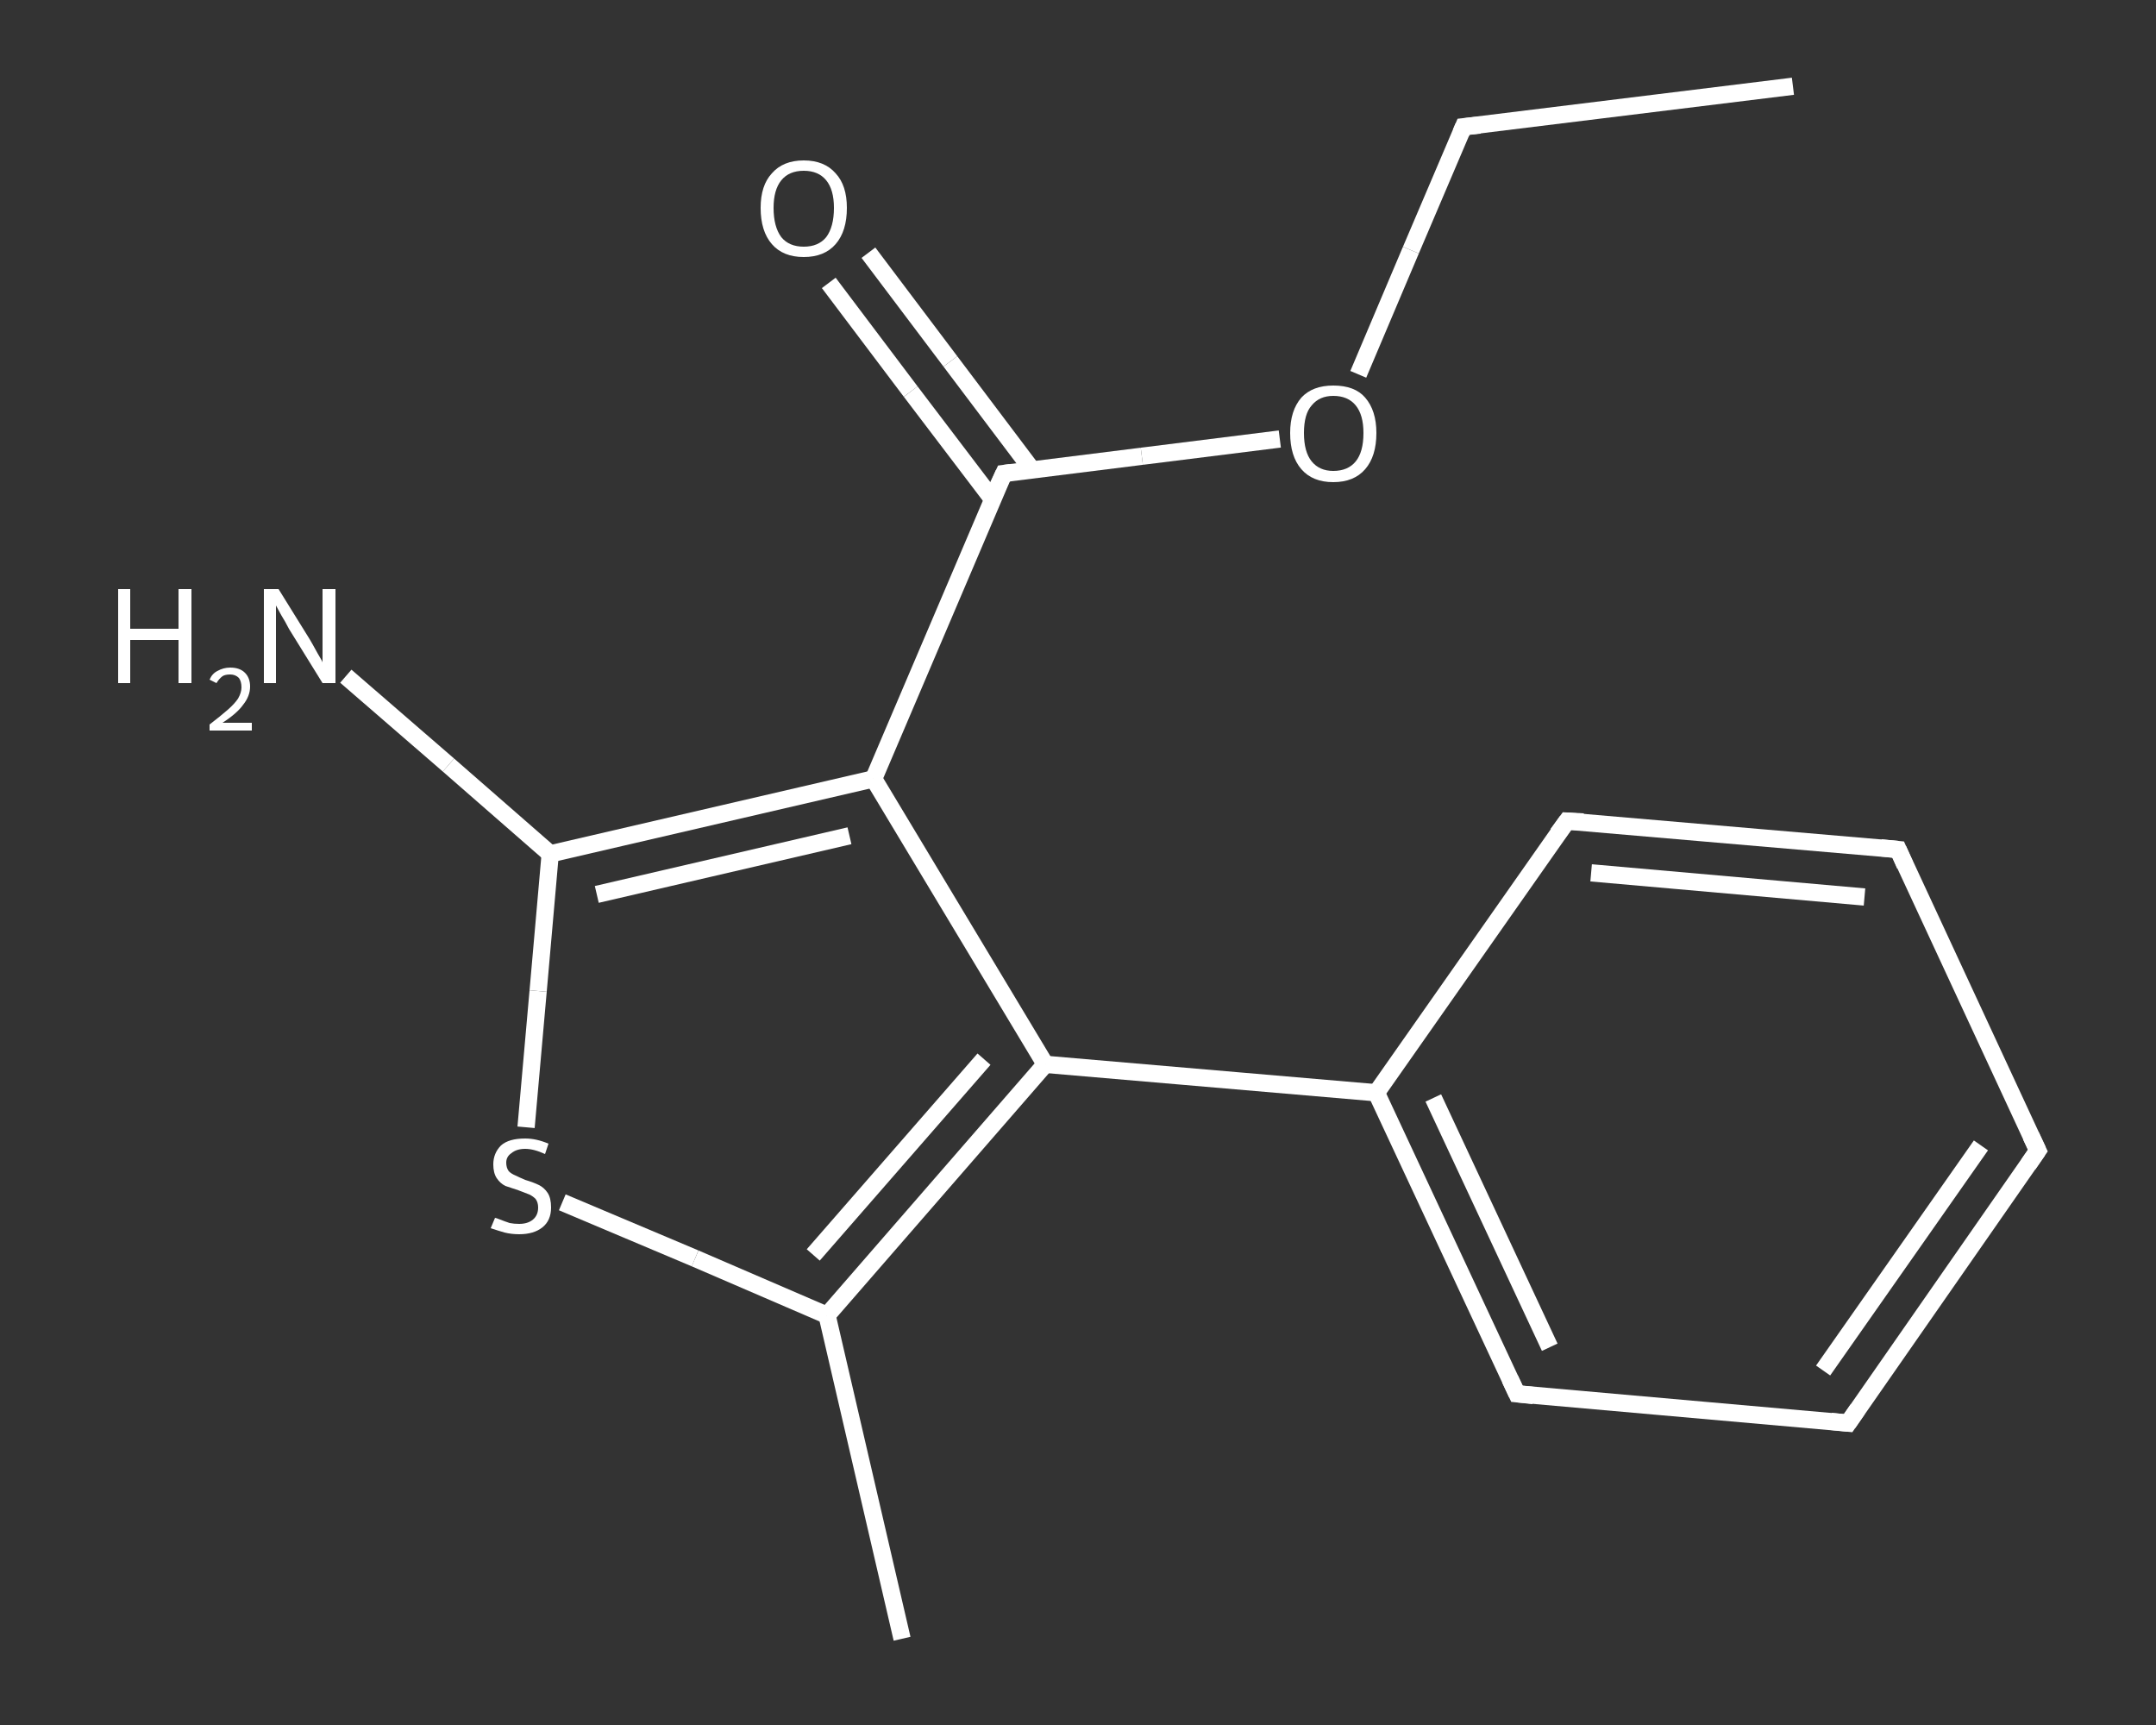 <?xml version='1.0' encoding='iso-8859-1'?>
<svg version='1.1' baseProfile='full'
              xmlns='http://www.w3.org/2000/svg'
                      xmlns:rdkit='http://www.rdkit.org/xml'
                      xmlns:xlink='http://www.w3.org/1999/xlink'
                  xml:space='preserve'
width='250px' height='200px' viewBox='0 0 250 200'>
<rect x="0" y="0" width="250" height="200" fill="#333333" stroke="none"/>
<!-- END OF HEADER -->
<rect style='opacity:1.0;fill:transparent;stroke:none' width='250.0' height='200.0' x='0.0' y='0.0'> </rect>
<path class='bond-0 atom-0 atom-1' d='M 207.9,10.0 L 169.7,14.7' style='fill:none;fill-rule:evenodd;stroke:#FFFFFF;stroke-width:2.0px;stroke-linecap:butt;stroke-linejoin:miter;stroke-opacity:1' />
<path class='bond-1 atom-1 atom-2' d='M 169.7,14.7 L 163.6,29.0' style='fill:none;fill-rule:evenodd;stroke:#FFFFFF;stroke-width:2.0px;stroke-linecap:butt;stroke-linejoin:miter;stroke-opacity:1' />
<path class='bond-1 atom-1 atom-2' d='M 163.6,29.0 L 157.5,43.4' style='fill:none;fill-rule:evenodd;stroke:#FFFFFF;stroke-width:2.0px;stroke-linecap:butt;stroke-linejoin:miter;stroke-opacity:1' />
<path class='bond-2 atom-2 atom-3' d='M 148.4,50.9 L 132.4,52.9' style='fill:none;fill-rule:evenodd;stroke:#FFFFFF;stroke-width:2.0px;stroke-linecap:butt;stroke-linejoin:miter;stroke-opacity:1' />
<path class='bond-2 atom-2 atom-3' d='M 132.4,52.9 L 116.4,54.9' style='fill:none;fill-rule:evenodd;stroke:#FFFFFF;stroke-width:2.0px;stroke-linecap:butt;stroke-linejoin:miter;stroke-opacity:1' />
<path class='bond-3 atom-3 atom-4' d='M 119.7,54.5 L 110.2,41.9' style='fill:none;fill-rule:evenodd;stroke:#FFFFFF;stroke-width:2.0px;stroke-linecap:butt;stroke-linejoin:miter;stroke-opacity:1' />
<path class='bond-3 atom-3 atom-4' d='M 110.2,41.9 L 100.7,29.3' style='fill:none;fill-rule:evenodd;stroke:#FFFFFF;stroke-width:2.0px;stroke-linecap:butt;stroke-linejoin:miter;stroke-opacity:1' />
<path class='bond-3 atom-3 atom-4' d='M 115.1,57.9 L 105.6,45.4' style='fill:none;fill-rule:evenodd;stroke:#FFFFFF;stroke-width:2.0px;stroke-linecap:butt;stroke-linejoin:miter;stroke-opacity:1' />
<path class='bond-3 atom-3 atom-4' d='M 105.6,45.4 L 96.1,32.8' style='fill:none;fill-rule:evenodd;stroke:#FFFFFF;stroke-width:2.0px;stroke-linecap:butt;stroke-linejoin:miter;stroke-opacity:1' />
<path class='bond-4 atom-3 atom-5' d='M 116.4,54.9 L 101.3,90.3' style='fill:none;fill-rule:evenodd;stroke:#FFFFFF;stroke-width:2.0px;stroke-linecap:butt;stroke-linejoin:miter;stroke-opacity:1' />
<path class='bond-5 atom-5 atom-6' d='M 101.3,90.3 L 63.8,99.0' style='fill:none;fill-rule:evenodd;stroke:#FFFFFF;stroke-width:2.0px;stroke-linecap:butt;stroke-linejoin:miter;stroke-opacity:1' />
<path class='bond-5 atom-5 atom-6' d='M 98.5,96.9 L 69.2,103.7' style='fill:none;fill-rule:evenodd;stroke:#FFFFFF;stroke-width:2.0px;stroke-linecap:butt;stroke-linejoin:miter;stroke-opacity:1' />
<path class='bond-6 atom-6 atom-7' d='M 63.8,99.0 L 52.0,88.7' style='fill:none;fill-rule:evenodd;stroke:#FFFFFF;stroke-width:2.0px;stroke-linecap:butt;stroke-linejoin:miter;stroke-opacity:1' />
<path class='bond-6 atom-6 atom-7' d='M 52.0,88.7 L 40.1,78.4' style='fill:none;fill-rule:evenodd;stroke:#FFFFFF;stroke-width:2.0px;stroke-linecap:butt;stroke-linejoin:miter;stroke-opacity:1' />
<path class='bond-7 atom-6 atom-8' d='M 63.8,99.0 L 62.4,114.9' style='fill:none;fill-rule:evenodd;stroke:#FFFFFF;stroke-width:2.0px;stroke-linecap:butt;stroke-linejoin:miter;stroke-opacity:1' />
<path class='bond-7 atom-6 atom-8' d='M 62.4,114.9 L 61.0,130.7' style='fill:none;fill-rule:evenodd;stroke:#FFFFFF;stroke-width:2.0px;stroke-linecap:butt;stroke-linejoin:miter;stroke-opacity:1' />
<path class='bond-8 atom-8 atom-9' d='M 65.2,139.4 L 80.6,145.9' style='fill:none;fill-rule:evenodd;stroke:#FFFFFF;stroke-width:2.0px;stroke-linecap:butt;stroke-linejoin:miter;stroke-opacity:1' />
<path class='bond-8 atom-8 atom-9' d='M 80.6,145.9 L 95.9,152.5' style='fill:none;fill-rule:evenodd;stroke:#FFFFFF;stroke-width:2.0px;stroke-linecap:butt;stroke-linejoin:miter;stroke-opacity:1' />
<path class='bond-9 atom-9 atom-10' d='M 95.9,152.5 L 104.6,190.0' style='fill:none;fill-rule:evenodd;stroke:#FFFFFF;stroke-width:2.0px;stroke-linecap:butt;stroke-linejoin:miter;stroke-opacity:1' />
<path class='bond-10 atom-9 atom-11' d='M 95.9,152.5 L 121.2,123.4' style='fill:none;fill-rule:evenodd;stroke:#FFFFFF;stroke-width:2.0px;stroke-linecap:butt;stroke-linejoin:miter;stroke-opacity:1' />
<path class='bond-10 atom-9 atom-11' d='M 94.3,145.5 L 114.1,122.8' style='fill:none;fill-rule:evenodd;stroke:#FFFFFF;stroke-width:2.0px;stroke-linecap:butt;stroke-linejoin:miter;stroke-opacity:1' />
<path class='bond-11 atom-11 atom-12' d='M 121.2,123.4 L 159.6,126.7' style='fill:none;fill-rule:evenodd;stroke:#FFFFFF;stroke-width:2.0px;stroke-linecap:butt;stroke-linejoin:miter;stroke-opacity:1' />
<path class='bond-12 atom-12 atom-13' d='M 159.6,126.7 L 175.9,161.6' style='fill:none;fill-rule:evenodd;stroke:#FFFFFF;stroke-width:2.0px;stroke-linecap:butt;stroke-linejoin:miter;stroke-opacity:1' />
<path class='bond-12 atom-12 atom-13' d='M 166.2,127.3 L 179.7,156.2' style='fill:none;fill-rule:evenodd;stroke:#FFFFFF;stroke-width:2.0px;stroke-linecap:butt;stroke-linejoin:miter;stroke-opacity:1' />
<path class='bond-13 atom-13 atom-14' d='M 175.9,161.6 L 214.3,165.0' style='fill:none;fill-rule:evenodd;stroke:#FFFFFF;stroke-width:2.0px;stroke-linecap:butt;stroke-linejoin:miter;stroke-opacity:1' />
<path class='bond-14 atom-14 atom-15' d='M 214.3,165.0 L 236.3,133.4' style='fill:none;fill-rule:evenodd;stroke:#FFFFFF;stroke-width:2.0px;stroke-linecap:butt;stroke-linejoin:miter;stroke-opacity:1' />
<path class='bond-14 atom-14 atom-15' d='M 211.4,158.9 L 229.7,132.8' style='fill:none;fill-rule:evenodd;stroke:#FFFFFF;stroke-width:2.0px;stroke-linecap:butt;stroke-linejoin:miter;stroke-opacity:1' />
<path class='bond-15 atom-15 atom-16' d='M 236.3,133.4 L 220.1,98.5' style='fill:none;fill-rule:evenodd;stroke:#FFFFFF;stroke-width:2.0px;stroke-linecap:butt;stroke-linejoin:miter;stroke-opacity:1' />
<path class='bond-16 atom-16 atom-17' d='M 220.1,98.5 L 181.7,95.2' style='fill:none;fill-rule:evenodd;stroke:#FFFFFF;stroke-width:2.0px;stroke-linecap:butt;stroke-linejoin:miter;stroke-opacity:1' />
<path class='bond-16 atom-16 atom-17' d='M 216.2,104.0 L 184.5,101.2' style='fill:none;fill-rule:evenodd;stroke:#FFFFFF;stroke-width:2.0px;stroke-linecap:butt;stroke-linejoin:miter;stroke-opacity:1' />
<path class='bond-17 atom-11 atom-5' d='M 121.2,123.4 L 101.3,90.3' style='fill:none;fill-rule:evenodd;stroke:#FFFFFF;stroke-width:2.0px;stroke-linecap:butt;stroke-linejoin:miter;stroke-opacity:1' />
<path class='bond-18 atom-17 atom-12' d='M 181.7,95.2 L 159.6,126.7' style='fill:none;fill-rule:evenodd;stroke:#FFFFFF;stroke-width:2.0px;stroke-linecap:butt;stroke-linejoin:miter;stroke-opacity:1' />
<path d='M 171.6,14.5 L 169.7,14.7 L 169.4,15.4' style='fill:none;stroke:#FFFFFF;stroke-width:2.0px;stroke-linecap:butt;stroke-linejoin:miter;stroke-opacity:1;' />
<path d='M 117.2,54.8 L 116.4,54.9 L 115.6,56.6' style='fill:none;stroke:#FFFFFF;stroke-width:2.0px;stroke-linecap:butt;stroke-linejoin:miter;stroke-opacity:1;' />
<path d='M 175.1,159.9 L 175.9,161.6 L 177.8,161.8' style='fill:none;stroke:#FFFFFF;stroke-width:2.0px;stroke-linecap:butt;stroke-linejoin:miter;stroke-opacity:1;' />
<path d='M 212.3,164.8 L 214.3,165.0 L 215.4,163.4' style='fill:none;stroke:#FFFFFF;stroke-width:2.0px;stroke-linecap:butt;stroke-linejoin:miter;stroke-opacity:1;' />
<path d='M 235.2,135.0 L 236.3,133.4 L 235.5,131.7' style='fill:none;stroke:#FFFFFF;stroke-width:2.0px;stroke-linecap:butt;stroke-linejoin:miter;stroke-opacity:1;' />
<path d='M 220.9,100.3 L 220.1,98.5 L 218.1,98.3' style='fill:none;stroke:#FFFFFF;stroke-width:2.0px;stroke-linecap:butt;stroke-linejoin:miter;stroke-opacity:1;' />
<path d='M 183.6,95.3 L 181.7,95.2 L 180.6,96.7' style='fill:none;stroke:#FFFFFF;stroke-width:2.0px;stroke-linecap:butt;stroke-linejoin:miter;stroke-opacity:1;' />
<path class='atom-2' d='M 149.6 50.2
Q 149.6 47.6, 150.9 46.1
Q 152.2 44.7, 154.6 44.7
Q 157.1 44.7, 158.3 46.1
Q 159.6 47.6, 159.6 50.2
Q 159.6 52.9, 158.3 54.4
Q 157.0 55.9, 154.6 55.9
Q 152.2 55.9, 150.9 54.4
Q 149.6 52.9, 149.6 50.2
M 154.6 54.6
Q 156.3 54.6, 157.2 53.5
Q 158.1 52.4, 158.1 50.2
Q 158.1 48.1, 157.2 47.0
Q 156.3 45.9, 154.6 45.9
Q 153.0 45.9, 152.1 47.0
Q 151.2 48.0, 151.2 50.2
Q 151.2 52.4, 152.1 53.5
Q 153.0 54.6, 154.6 54.6
' fill='#FFFFFF'/>
<path class='atom-4' d='M 88.2 24.1
Q 88.2 21.5, 89.5 20.1
Q 90.8 18.6, 93.2 18.6
Q 95.6 18.6, 96.9 20.1
Q 98.2 21.5, 98.2 24.1
Q 98.2 26.8, 96.9 28.3
Q 95.6 29.8, 93.2 29.8
Q 90.8 29.8, 89.5 28.3
Q 88.2 26.8, 88.2 24.1
M 93.2 28.6
Q 94.9 28.6, 95.8 27.5
Q 96.7 26.3, 96.7 24.1
Q 96.7 22.0, 95.8 20.9
Q 94.9 19.8, 93.2 19.8
Q 91.5 19.8, 90.6 20.9
Q 89.7 22.0, 89.7 24.1
Q 89.7 26.3, 90.6 27.5
Q 91.5 28.6, 93.2 28.6
' fill='#FFFFFF'/>
<path class='atom-7' d='M 13.7 68.3
L 15.1 68.3
L 15.1 72.9
L 20.7 72.9
L 20.7 68.3
L 22.2 68.3
L 22.2 79.2
L 20.7 79.2
L 20.7 74.2
L 15.1 74.2
L 15.1 79.2
L 13.7 79.2
L 13.7 68.3
' fill='#FFFFFF'/>
<path class='atom-7' d='M 24.3 78.8
Q 24.6 78.1, 25.2 77.8
Q 25.9 77.4, 26.7 77.4
Q 27.8 77.4, 28.4 78.0
Q 29.0 78.6, 29.0 79.6
Q 29.0 80.7, 28.2 81.7
Q 27.5 82.7, 25.8 83.8
L 29.2 83.8
L 29.2 84.7
L 24.3 84.7
L 24.3 84.0
Q 25.6 83.0, 26.4 82.3
Q 27.2 81.6, 27.6 81.0
Q 28.0 80.3, 28.0 79.7
Q 28.0 79.0, 27.7 78.6
Q 27.3 78.2, 26.7 78.2
Q 26.1 78.2, 25.8 78.4
Q 25.4 78.7, 25.1 79.2
L 24.3 78.8
' fill='#FFFFFF'/>
<path class='atom-7' d='M 32.3 68.3
L 35.9 74.1
Q 36.2 74.6, 36.8 75.7
Q 37.4 76.7, 37.4 76.8
L 37.4 68.3
L 38.9 68.3
L 38.9 79.2
L 37.4 79.2
L 33.5 72.9
Q 33.1 72.1, 32.6 71.3
Q 32.1 70.4, 32.0 70.2
L 32.0 79.2
L 30.6 79.2
L 30.6 68.3
L 32.3 68.3
' fill='#FFFFFF'/>
<path class='atom-8' d='M 57.4 141.2
Q 57.5 141.2, 58.0 141.4
Q 58.5 141.6, 59.1 141.8
Q 59.6 141.9, 60.2 141.9
Q 61.2 141.9, 61.8 141.4
Q 62.4 140.9, 62.4 140.0
Q 62.4 139.4, 62.1 139.0
Q 61.8 138.7, 61.4 138.5
Q 60.9 138.3, 60.1 138.0
Q 59.2 137.7, 58.6 137.5
Q 58.0 137.2, 57.6 136.6
Q 57.2 136.0, 57.2 135.0
Q 57.2 133.7, 58.1 132.8
Q 59.0 132.0, 60.9 132.0
Q 62.2 132.0, 63.6 132.6
L 63.2 133.8
Q 61.9 133.2, 60.9 133.2
Q 59.9 133.2, 59.3 133.7
Q 58.7 134.1, 58.7 134.8
Q 58.7 135.4, 59.0 135.8
Q 59.3 136.1, 59.8 136.3
Q 60.2 136.5, 60.9 136.8
Q 61.9 137.1, 62.5 137.4
Q 63.1 137.7, 63.5 138.3
Q 63.9 138.9, 63.9 140.0
Q 63.9 141.5, 62.9 142.3
Q 61.9 143.1, 60.2 143.1
Q 59.3 143.1, 58.5 142.9
Q 57.8 142.7, 56.9 142.4
L 57.4 141.2
' fill='#FFFFFF'/>
</svg>
